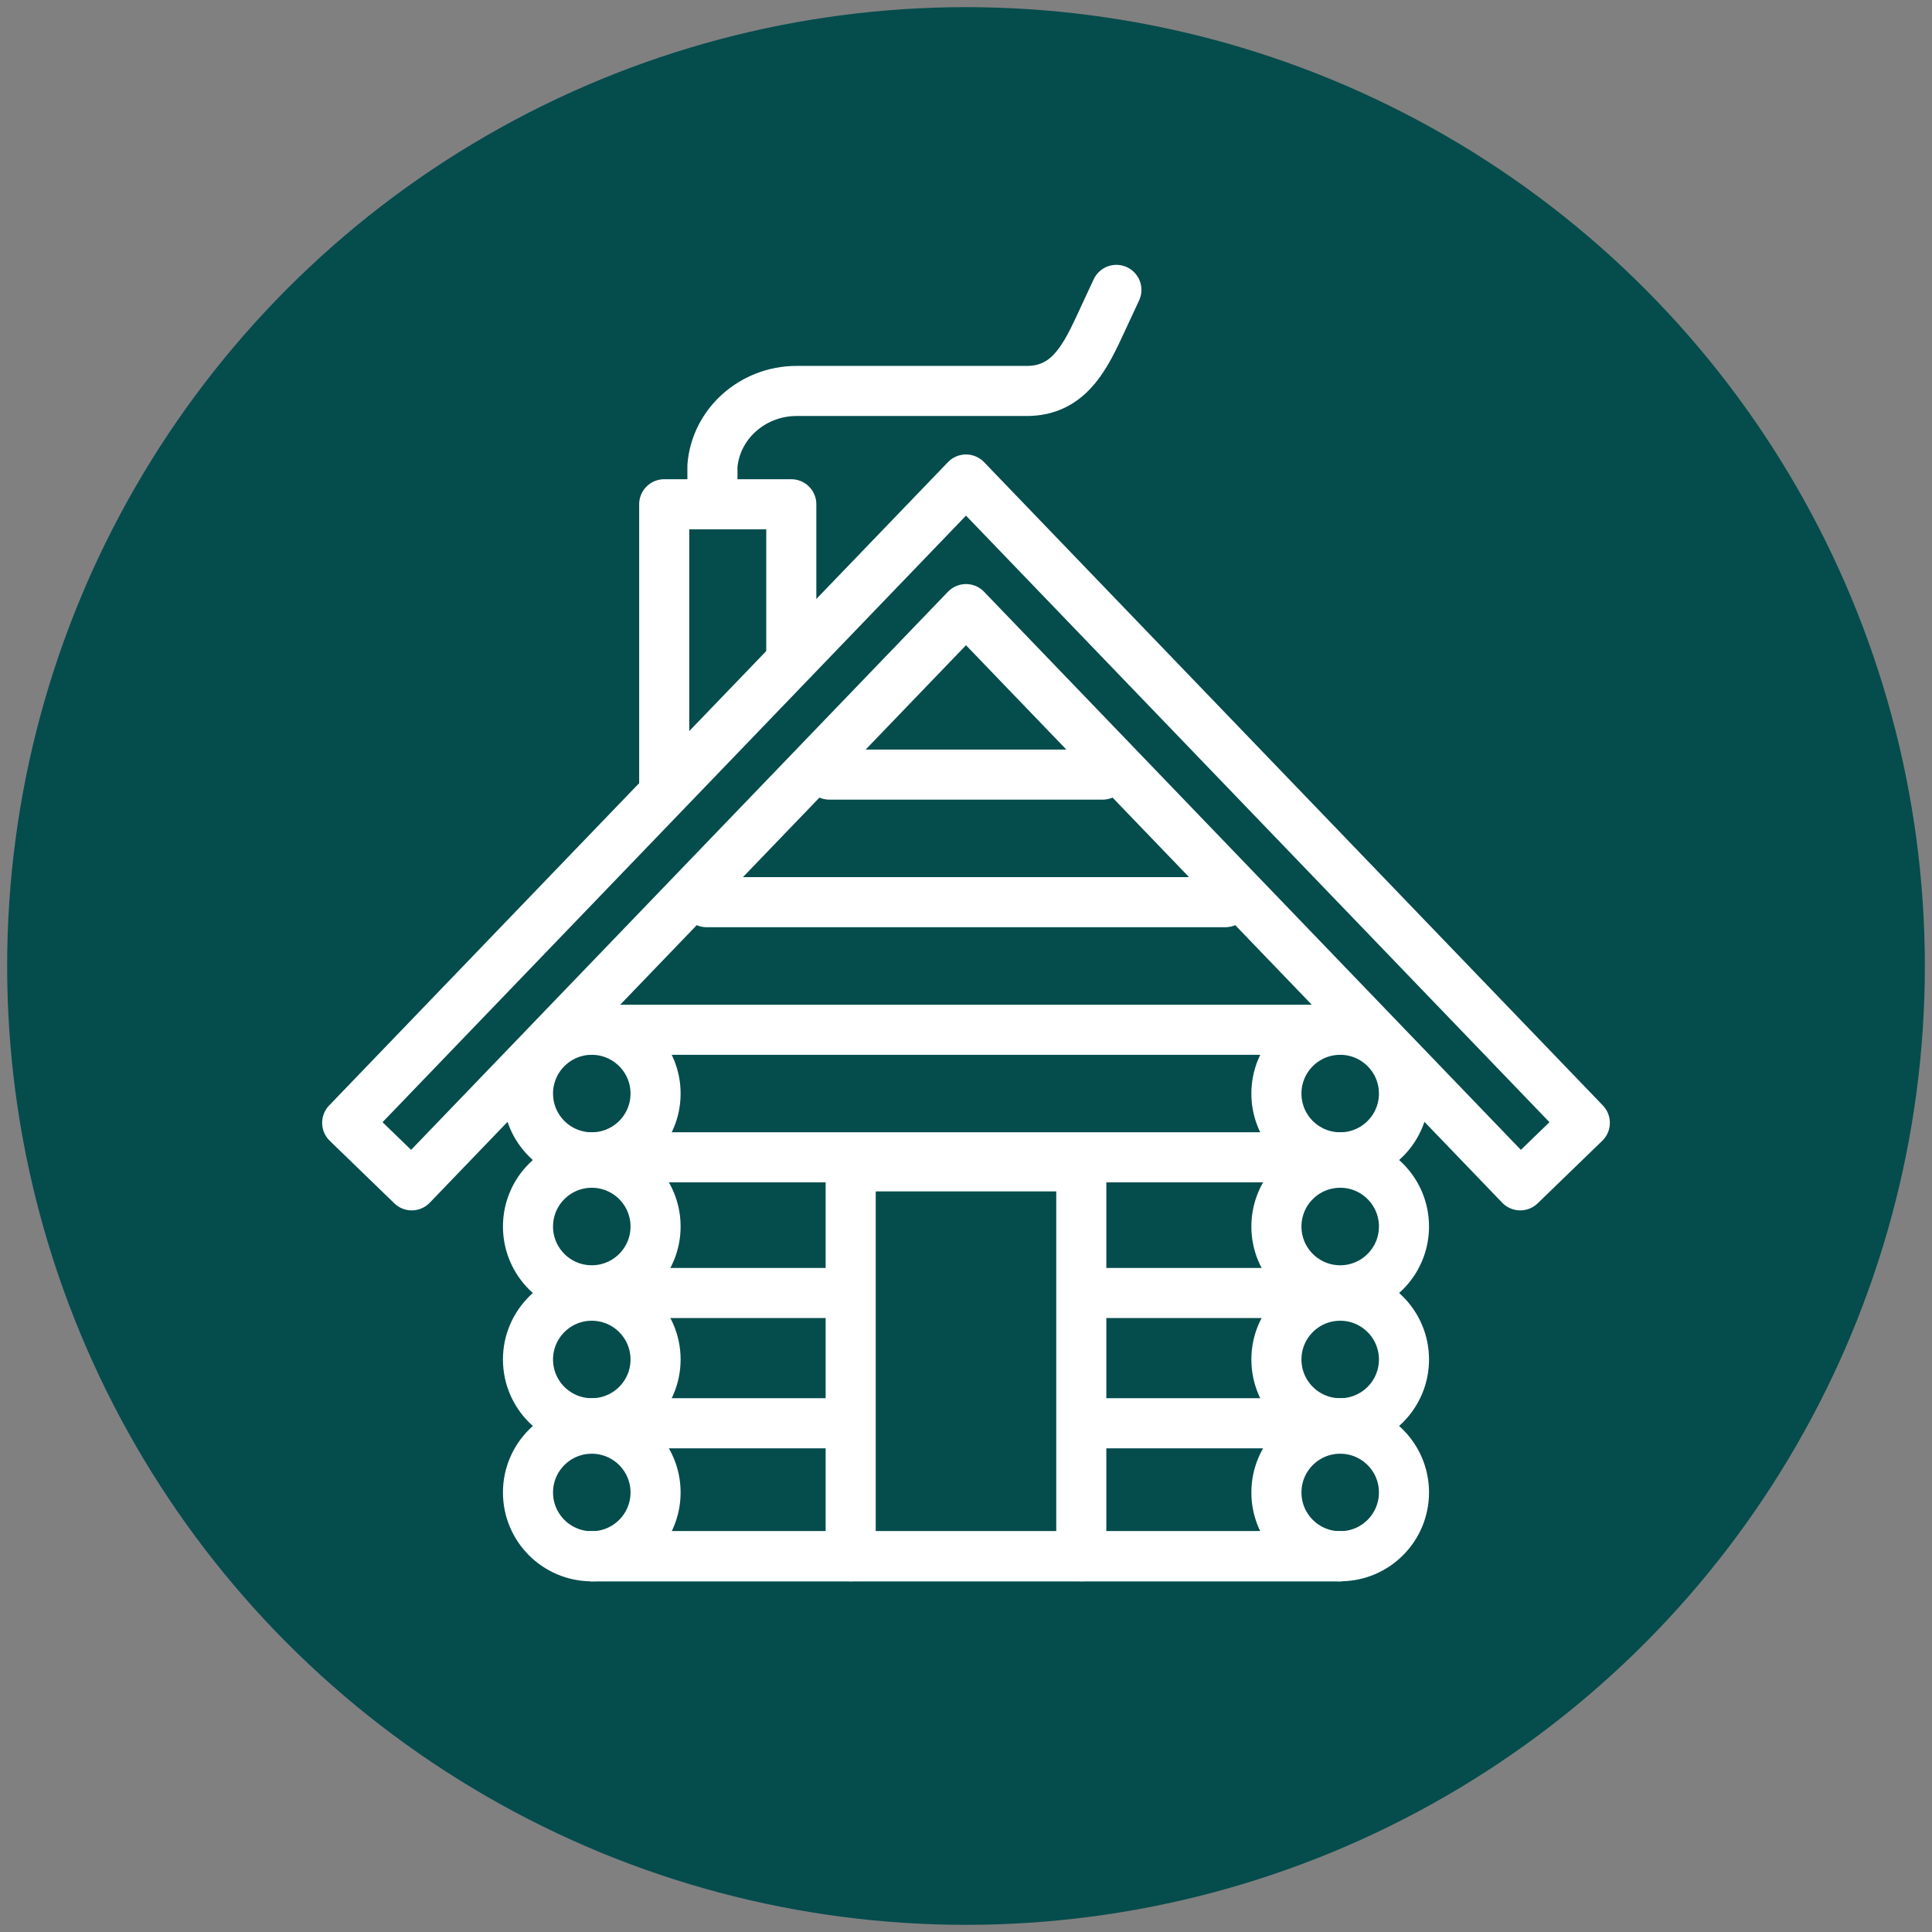 <?xml version="1.0" encoding="UTF-8"?> <svg xmlns="http://www.w3.org/2000/svg" id="Layer_5" viewBox="0 0 67.5 67.5"><rect x="0" y="0" width="67.5" height="67.5" fill="#808080" stroke="none"/><defs><style>.cls-1{fill:#054c4d;stroke-width:0px;}.cls-2{fill-rule:evenodd;}.cls-2,.cls-3{fill:none;stroke:#fff;stroke-linecap:round;stroke-linejoin:round;stroke-width:1.75px;}</style></defs><circle class="cls-1" cx="33.75" cy="33.75" r="33.5"></circle><path class="cls-2" d="m20.675,49.915c1.231,0,2.229.998,2.229,2.229s-.998,2.229-2.229,2.229-2.228-.998-2.228-2.229.998-2.229,2.228-2.229h0Z"></path><path class="cls-2" d="m20.675,45.269c1.231,0,2.229.998,2.229,2.228,0,1.231-.998,2.229-2.229,2.229s-2.228-.998-2.228-2.229c0-1.23.998-2.228,2.228-2.228h0Z"></path><path class="cls-2" d="m20.675,40.623c1.231,0,2.229.998,2.229,2.229s-.998,2.229-2.229,2.229-2.228-.998-2.228-2.229.998-2.229,2.228-2.229h0Z"></path><path class="cls-2" d="m20.675,35.978c1.231,0,2.229.998,2.229,2.229s-.998,2.228-2.229,2.228-2.228-.997-2.228-2.228.998-2.229,2.228-2.229h0Z"></path><path class="cls-2" d="m46.824,45.269c1.23,0,2.228.998,2.228,2.228,0,1.231-.998,2.229-2.228,2.229-1.231,0-2.229-.998-2.229-2.229,0-1.23.998-2.228,2.229-2.228h0Z"></path><path class="cls-2" d="m46.824,49.915c1.23,0,2.228.998,2.228,2.228,0,1.231-.998,2.229-2.228,2.229-1.231,0-2.229-.998-2.229-2.229,0-1.23.998-2.228,2.229-2.228h0Z"></path><path class="cls-2" d="m46.824,40.623c1.23,0,2.228.998,2.228,2.229s-.998,2.229-2.228,2.229c-1.231,0-2.229-.998-2.229-2.229s.998-2.229,2.229-2.229h0Z"></path><path class="cls-2" d="m46.824,35.978c1.23,0,2.228.998,2.228,2.229s-.998,2.228-2.228,2.228c-1.231,0-2.229-.997-2.229-2.228s.998-2.229,2.229-2.229h0Z"></path><line class="cls-3" x1="20.675" y1="40.434" x2="46.824" y2="40.434"></line><line class="cls-3" x1="20.675" y1="35.978" x2="46.824" y2="35.978"></line><line class="cls-3" x1="20.675" y1="49.726" x2="29.432" y2="49.726"></line><line class="cls-3" x1="20.675" y1="45.175" x2="29.432" y2="45.175"></line><line class="cls-3" x1="20.675" y1="54.372" x2="46.824" y2="54.372"></line><polygon class="cls-2" points="33.75 21.281 14.385 41.413 12.13 39.229 33.75 16.753 55.37 39.229 53.114 41.413 33.75 21.281 33.75 21.281"></polygon><line class="cls-3" x1="24.69" y1="31.52" x2="42.809" y2="31.52"></line><line class="cls-3" x1="28.978" y1="27.063" x2="38.522" y2="27.063"></line><polyline class="cls-2" points="29.721 54.372 29.721 40.75 37.778 40.75 37.778 54.372"></polyline><line class="cls-3" x1="38.066" y1="49.726" x2="47.081" y2="49.726"></line><line class="cls-3" x1="38.066" y1="45.175" x2="47.081" y2="45.175"></line><polyline class="cls-2" points="27.646 22.919 27.646 17.618 23.206 17.618 23.206 27.605"></polyline><path class="cls-2" d="m24.891,17.034v-.755c.116-1.461,1.395-2.62,2.942-2.62h8.066c1.367-.012,1.955-1.06,2.486-2.201l.619-1.33"></path><line class="cls-3" x1="20.675" y1="54.372" x2="46.824" y2="54.372"></line></svg> 